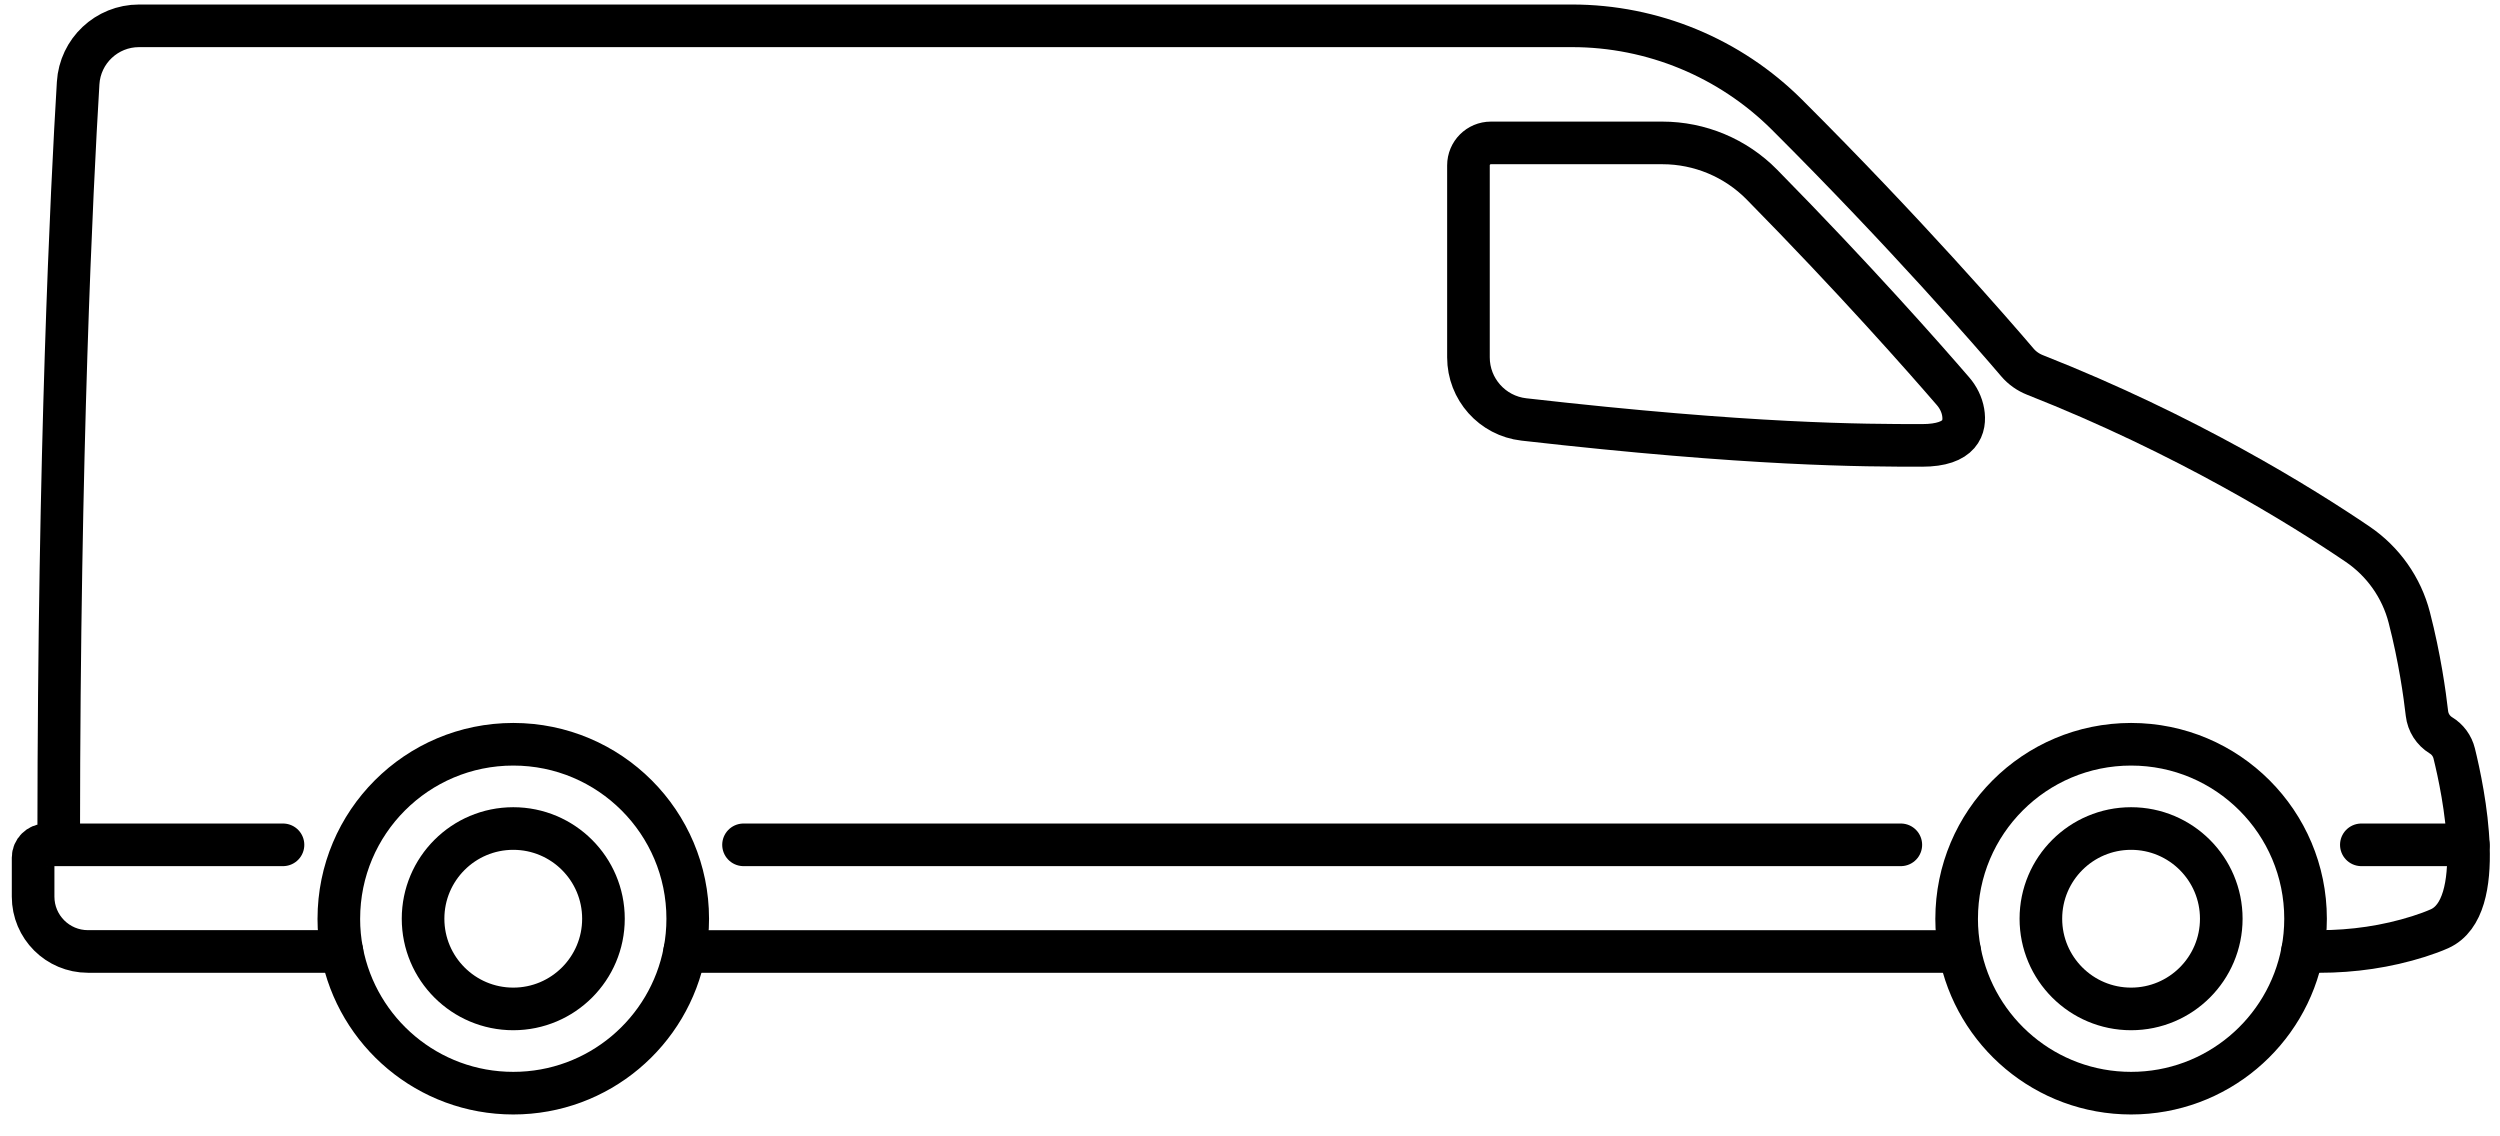 <svg width="176" height="80" viewBox="0 0 176 80" fill="none" xmlns="http://www.w3.org/2000/svg">
<path d="M137.747 64.678C137.747 65.465 137.822 66.237 137.965 66.983C139.043 72.663 144.034 76.959 150.029 76.959C156.025 76.959 161.015 72.662 162.093 66.983C162.236 66.237 162.311 65.465 162.311 64.678C162.311 57.894 156.813 52.396 150.029 52.396C143.245 52.396 137.748 57.894 137.748 64.678H137.747Z" stroke="black" stroke-width="3" stroke-linecap="round" stroke-linejoin="round"/>
<path d="M150.028 71.028C146.521 71.028 143.678 68.185 143.678 64.678C143.678 61.171 146.521 58.328 150.028 58.328C153.535 58.328 156.378 61.171 156.378 64.678C156.378 68.185 153.535 71.028 150.028 71.028Z" stroke="black" stroke-width="3" stroke-linecap="round" stroke-linejoin="round"/>
<path d="M23.853 64.678C23.853 65.465 23.927 66.237 24.071 66.983C25.149 72.663 30.139 76.959 36.135 76.959C42.13 76.959 47.121 72.662 48.199 66.983C48.342 66.237 48.416 65.465 48.416 64.678C48.416 57.894 42.917 52.396 36.135 52.396C29.352 52.396 23.854 57.894 23.854 64.678H23.853Z" stroke="black" stroke-width="3" stroke-linecap="round" stroke-linejoin="round"/>
<path d="M36.134 71.028C32.627 71.028 29.784 68.185 29.784 64.678C29.784 61.171 32.627 58.328 36.134 58.328C39.64 58.328 42.483 61.171 42.483 64.678C42.483 68.185 39.64 71.028 36.134 71.028Z" stroke="black" stroke-width="3" stroke-linecap="round" stroke-linejoin="round"/>
<path d="M135.307 31.356C138.083 31.356 138.377 30.022 138.207 29.021C138.114 28.472 137.857 27.964 137.493 27.542C135.455 25.181 130.554 19.618 124.037 12.995C122.189 11.117 119.662 10.061 117.028 10.061H104.959C104.087 10.061 103.379 10.768 103.379 11.641V25.157C103.379 27.394 105.058 29.276 107.28 29.529C123.337 31.355 131.186 31.355 135.307 31.355V31.356Z" stroke="black" stroke-width="3" stroke-linecap="round" stroke-linejoin="round"/>
<path d="M48.198 66.984H137.965" stroke="black" stroke-width="3" stroke-linecap="round" stroke-linejoin="round"/>
<path d="M162.092 66.984H163.286C165.654 66.984 168.012 66.644 170.27 65.93C170.819 65.755 171.32 65.572 171.745 65.382C175.13 63.858 173.431 55.698 172.775 53.039C172.644 52.508 172.308 52.049 171.838 51.766C171.565 51.6 171.339 51.373 171.17 51.11C171.002 50.846 170.894 50.547 170.857 50.228C170.703 48.878 170.348 46.314 169.613 43.472C169.07 41.365 167.773 39.53 165.973 38.308C162.038 35.638 153.933 30.599 143.26 26.395C142.783 26.206 142.356 25.906 142.024 25.515C140.288 23.478 134.175 16.429 125.804 8.076C121.787 4.07 116.345 1.818 110.671 1.818H9.787C7.517 1.818 5.637 3.586 5.501 5.852C5.041 13.479 4.152 31.694 4.134 58.574C4.134 59.07 3.73 59.476 3.232 59.476C2.982 59.476 2.757 59.578 2.595 59.741C2.43 59.903 2.331 60.128 2.331 60.376V63.124C2.331 65.256 4.059 66.983 6.192 66.983H24.071" stroke="black" stroke-width="3" stroke-linecap="round" stroke-linejoin="round"/>
<path d="M166.239 59.476H173.768" stroke="black" stroke-width="3" stroke-linecap="round" stroke-linejoin="round"/>
<path d="M3.233 59.476H19.923" stroke="black" stroke-width="3" stroke-linecap="round" stroke-linejoin="round"/>
<path d="M52.344 59.476H133.818" stroke="black" stroke-width="3" stroke-linecap="round" stroke-linejoin="round"/>
</svg>
